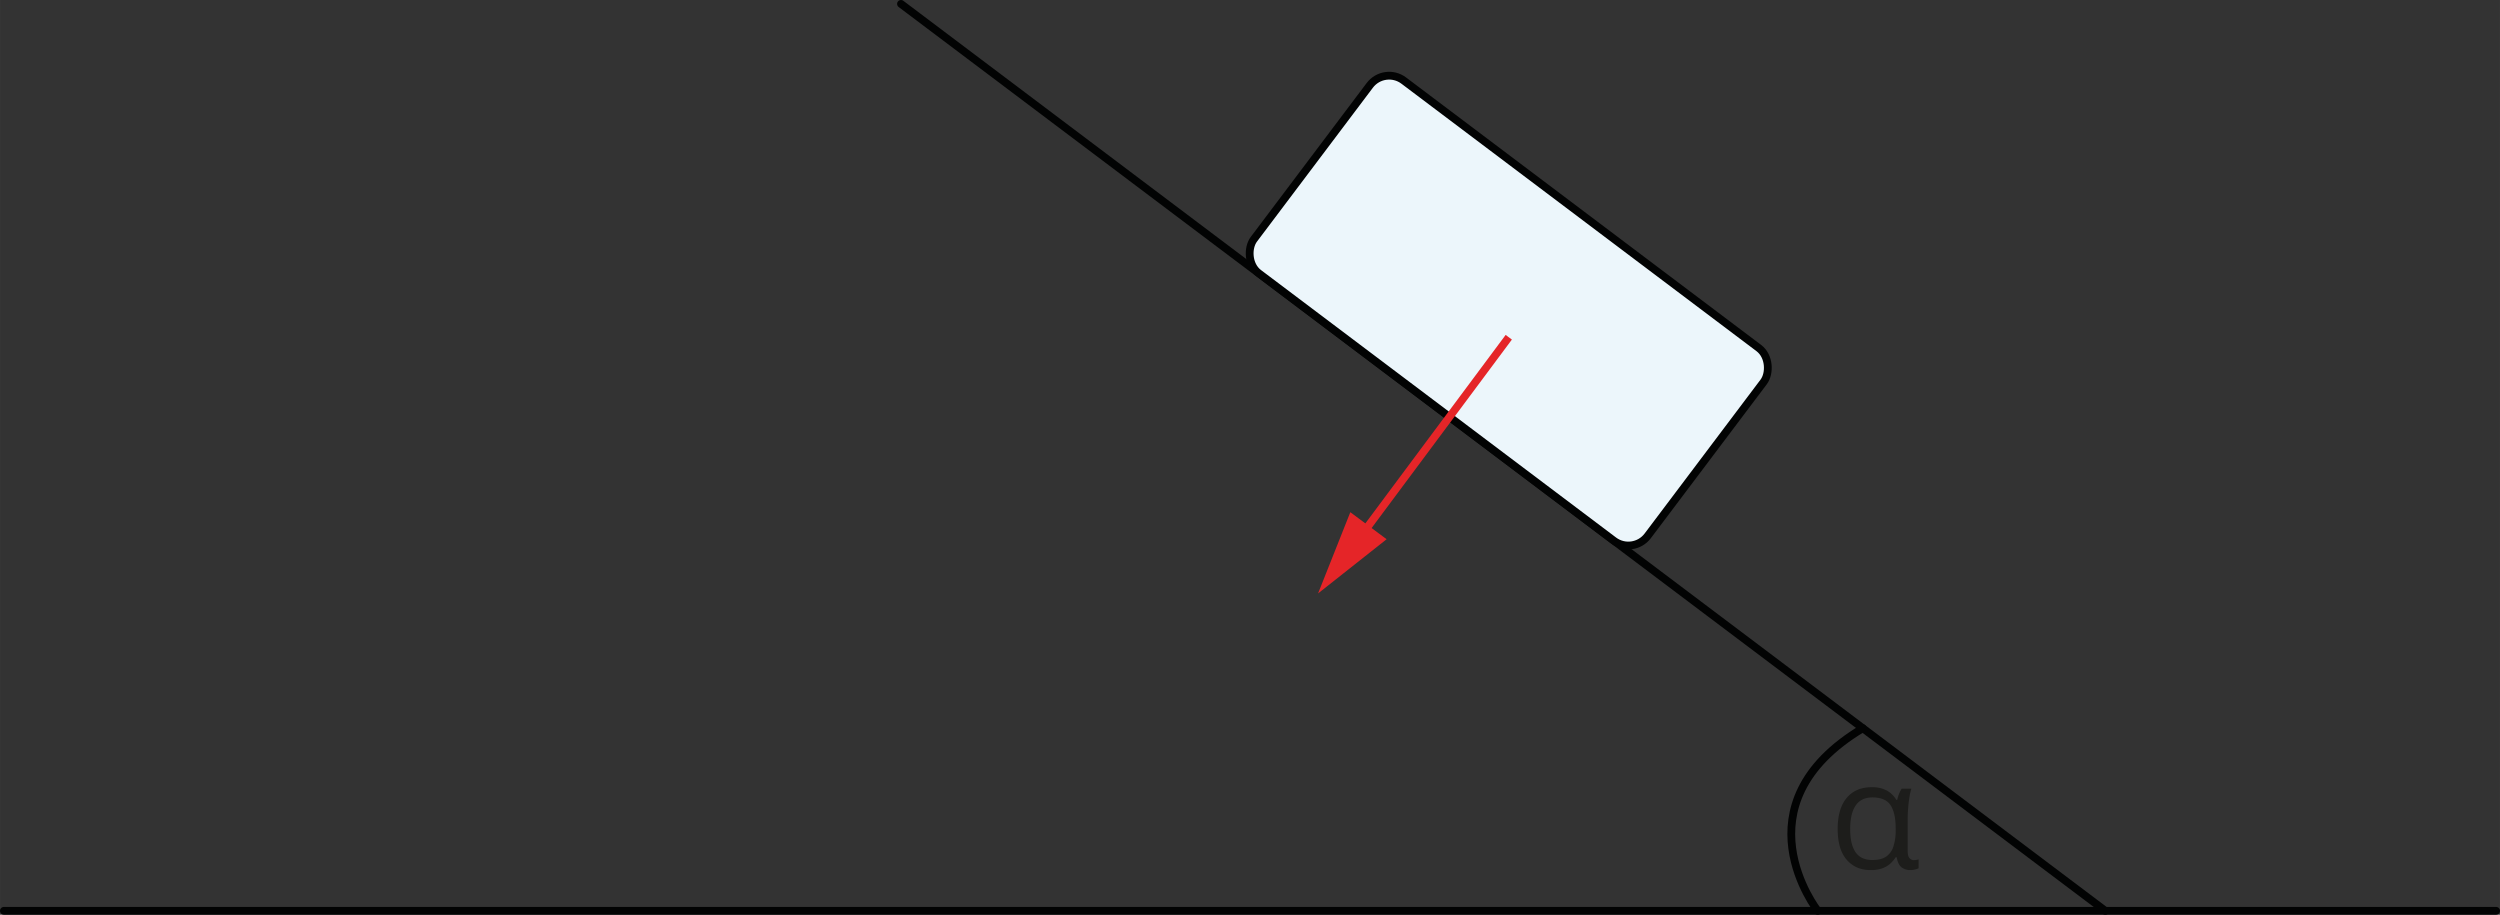 <svg xmlns="http://www.w3.org/2000/svg" width="679.45mm" height="248.6mm" viewBox="0 0 1926 704.7"><rect x="0" y="0" width="1926" height="704.7" fill="#333333" stroke="none"/><defs><style>.cls-1,.cls-4{fill:none;}.cls-1,.cls-2{stroke:#020303;stroke-linecap:round;stroke-linejoin:round;}.cls-1,.cls-2,.cls-4{stroke-width:6px;}.cls-2{fill:#ecf6fb;}.cls-3{fill:#1d1d1b;}.cls-4{stroke:#e52528;stroke-miterlimit:10;}.cls-5{fill:#e52528;}</style></defs><g id="Слой_2" data-name="Слой 2"><g id="Слой_1-2" data-name="Слой 1"><line class="cls-1" x1="1923" y1="701.7" x2="3" y2="701.7"/><line class="cls-1" x1="694.12" y1="3" x2="1621.93" y2="701.7"/><path class="cls-1" d="M1400.4,701.7s-64-81.59,34.73-140.68"/><rect class="cls-2" x="972.44" y="146.4" width="379.85" height="185.76" rx="18.68" transform="translate(1946.8 1129.79) rotate(-143.01)"/><path class="cls-3" d="M1441.05,670.32q-11.46,0-18.38-8t-6.91-23.71q0-15.57,6.91-23.86t19.34-8.29a23.81,23.81,0,0,1,11.43,2.48,19.53,19.53,0,0,1,7.51,7.3h.67a30,30,0,0,1,1.35-4.49,19.77,19.77,0,0,1,2.13-4.16h7.42a44.82,44.82,0,0,0-1.49,6.57q-.65,4-1,8.49t-.36,8.71v24.22c0,2.62.46,4.46,1.4,5.51a4.49,4.49,0,0,0,3.49,1.57,10.49,10.49,0,0,0,1.93-.19,9.86,9.86,0,0,0,1.61-.43v6.86a7.8,7.8,0,0,1-1.58.65,21.38,21.38,0,0,1-2.22.53,13.27,13.27,0,0,1-2.44.23,10.79,10.79,0,0,1-6.94-2.14q-2.67-2.13-3.74-7.76h-.73a24.74,24.74,0,0,1-4.24,5A18.81,18.81,0,0,1,1450,669,26.13,26.13,0,0,1,1441.05,670.32Zm1.52-7.76q6.47,0,10.37-2.53a14.46,14.46,0,0,0,5.7-7.73,40.62,40.62,0,0,0,1.8-13.12v-.9q0-11.81-3.91-17.87t-14-6.07q-8.71,0-12.93,6.24t-4.21,18.15q0,11.81,4.13,17.82T1442.57,662.56Z"/><line class="cls-4" x1="1162.36" y1="259.82" x2="1047.17" y2="414.56"/><polygon class="cls-5" points="1040.29 394.61 1015.43 457.2 1068.25 415.43 1040.29 394.61"/></g></g></svg>